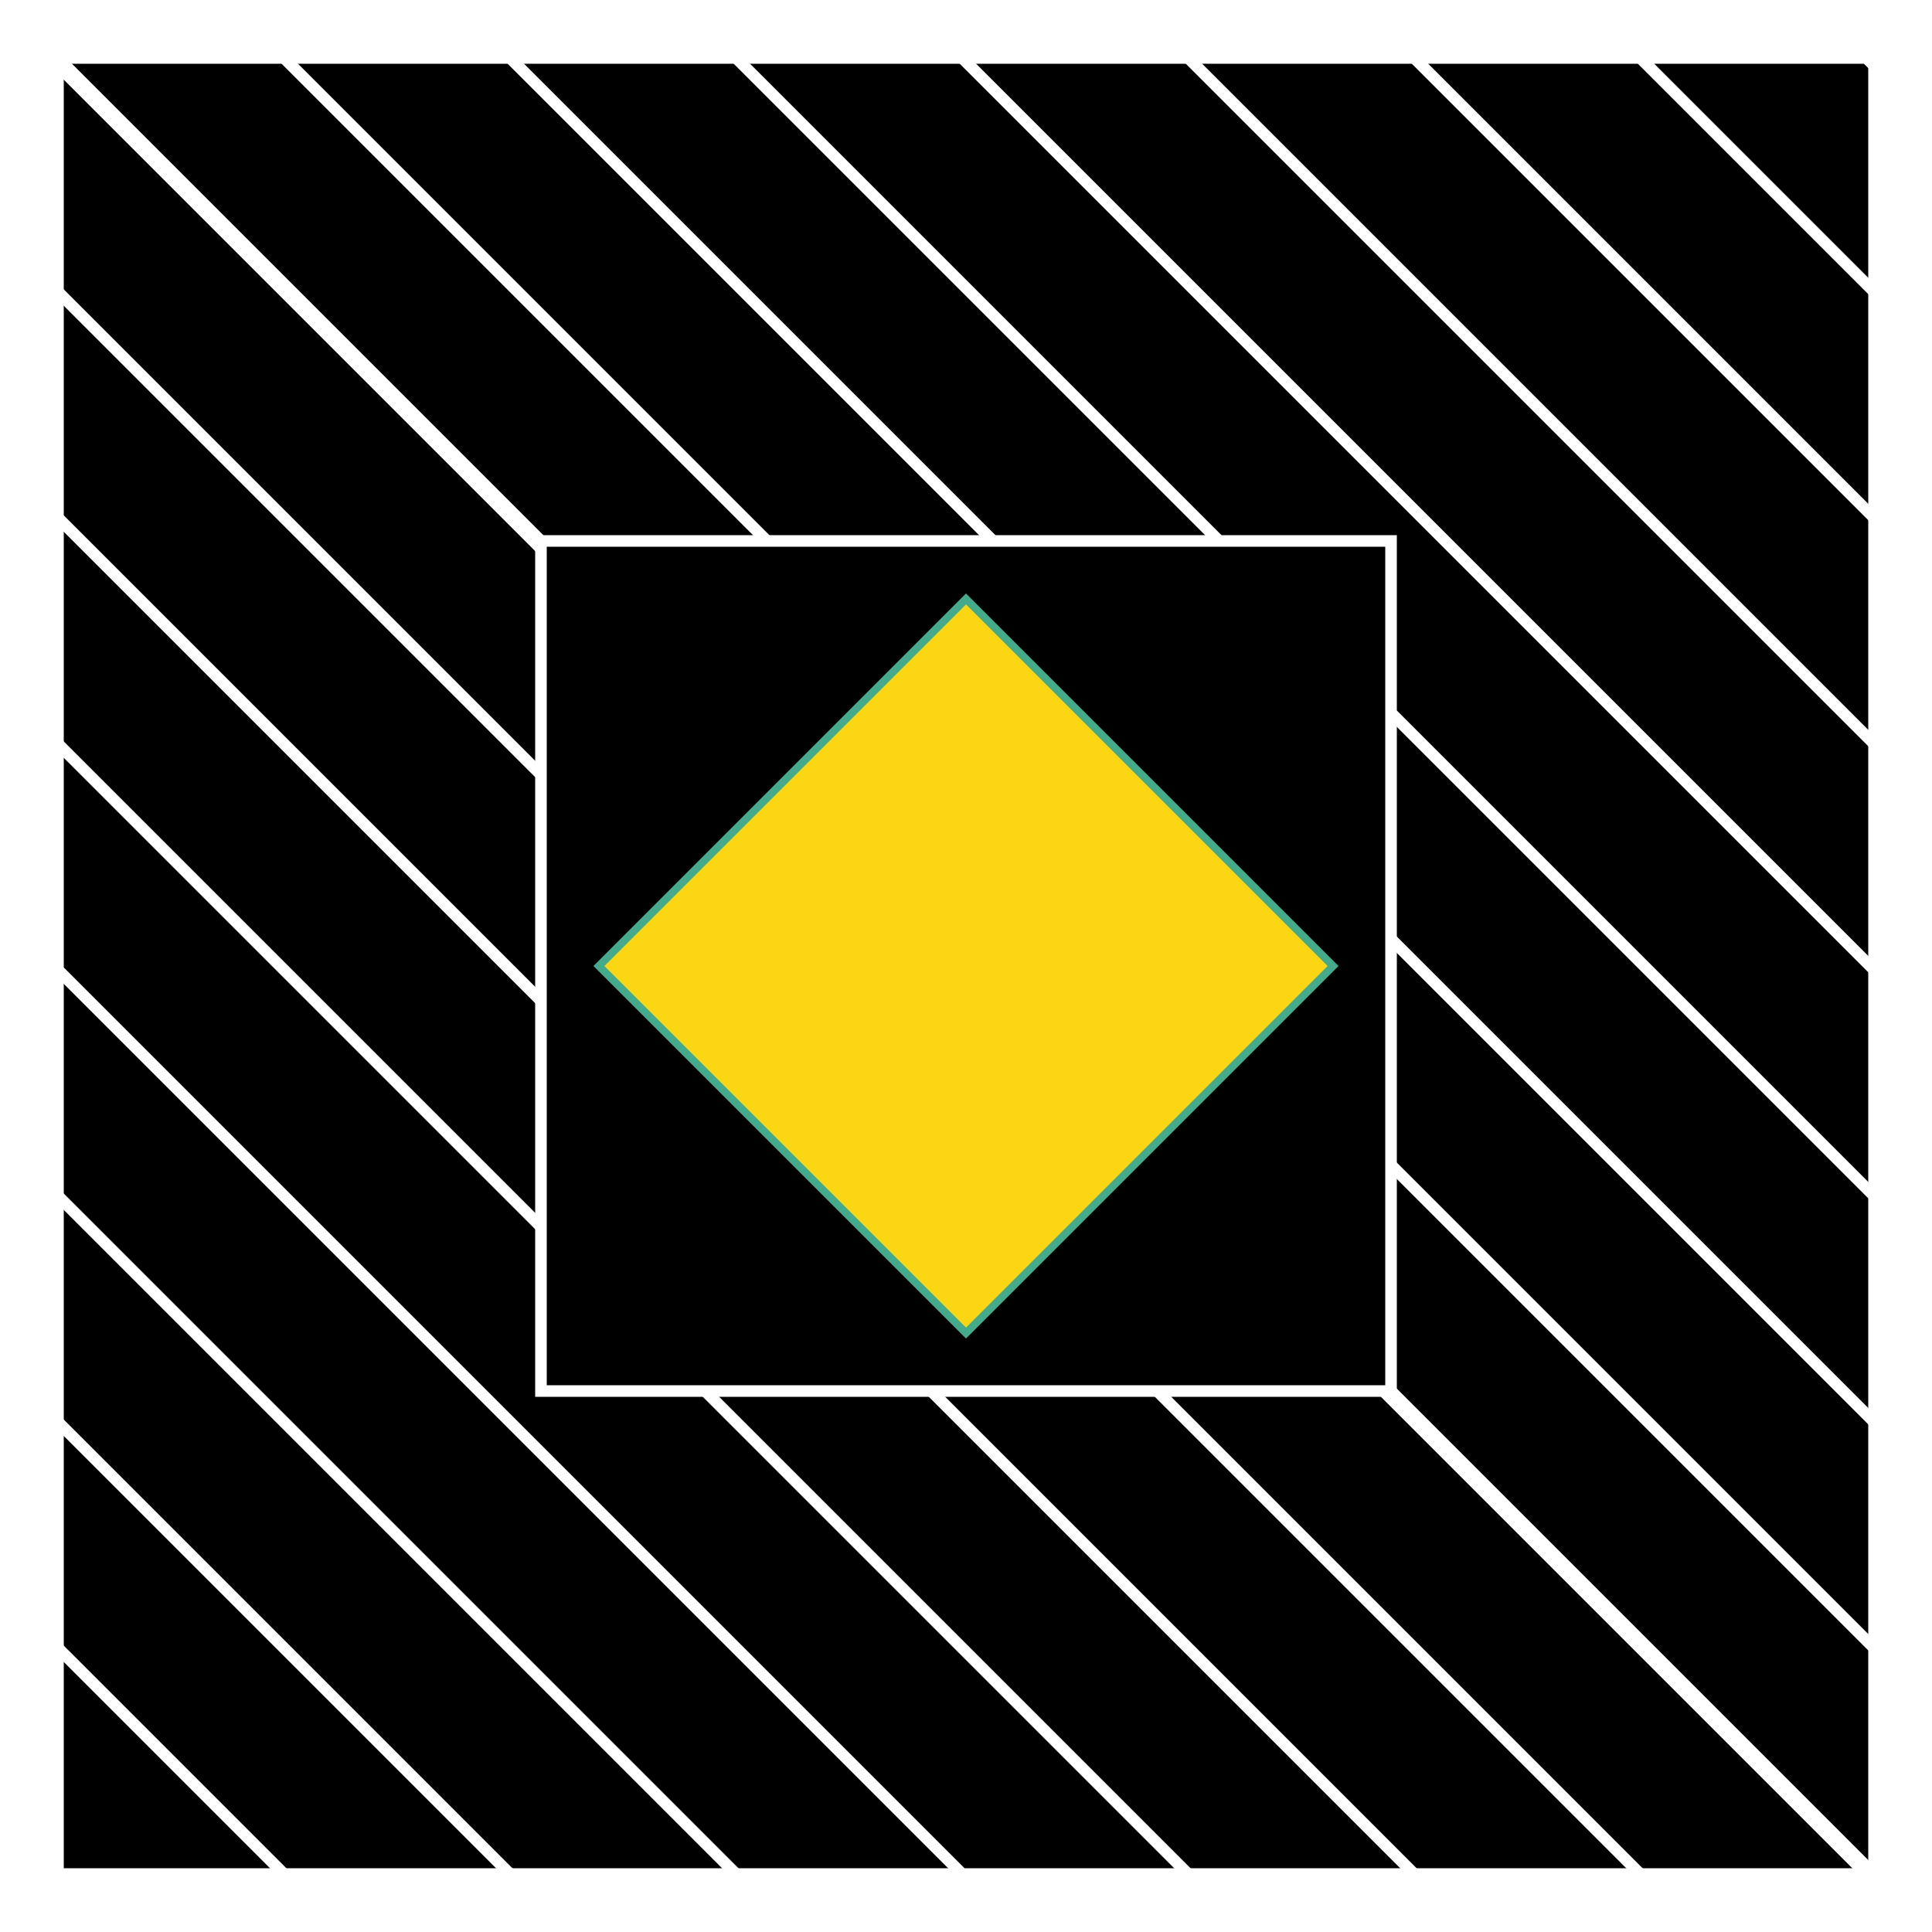 <?xml version="1.0" encoding="utf-8"?><svg viewBox="0 0 1000 1000 " xmlns="http://www.w3.org/2000/svg"><filter id="deFOCUS1"><feTurbulence type="fractalNoise" baseFrequency=".005" numOctaves="2"/><feDisplacementMap in="SourceGraphic" scale="87" xChannelSelector="G" yChannelSelector="B"><animate attributeName="scale" values="87;95;87;" dur="6s" repeatCount="indefinite"/></feDisplacementMap><feComposite operator="in" in2="finalMask"/></filter><filter id="deFOCUS2" filterUnits="userSpaceOnUse"><feTurbulence type="fractalNoise" baseFrequency=".53" numOctaves="2"/><feDisplacementMap in="SourceGraphic" scale="22" xChannelSelector="G" yChannelSelector="B"><animate attributeName="scale" values="22;24;22;" dur="8s" repeatCount="indefinite"/></feDisplacementMap><feComposite operator="in" in2="finalMask"/></filter><g id="pattern" style="stroke: #ffffff; stroke-width: 6px; filter: url(#deFOCUS1); fill:#000000"><rect x="30" y="30" width="940" height="940"/><path d=" M30 30 L970 970 M30 970 L30 970 M147 30 L970 853 M147 970 L30 853 M264 30 L970 736 M264 970 L30 736 M381 30 L970 619 M381 970 L30 619 M498 30 L970 502 M498 970 L30 502 M615 30 L970 385 M615 970 L30 385 M732 30 L970 268 M732 970 L30 268 M849 30 L970 151 M849 970 L30 151 M966 30 L970 34 M966 970 L30 34"/><rect x="280" y="280" width="440" height="440"/></g><g id="shape" style="stroke:#43AA8B; stroke-width: 4px; filter: url(#deFOCUS2); fill:#fcd612" fill-opacity="1"><path d="M500 310 L690 500 L500 690 L310 500 Z"/></g><desc>Metadata:{"name":"deFOCUSed #157","artist":"Matto","description":"The deFOCUSed algorithm produces tokens that correspond to FOCUS tokens. By using the same random hash as the FOCUS script as well as a new random hash that is generated when a deFOCUSed token is created, some traits match the corresponding FOCUS token, while others are specific to the moment a FOCUS owner deFOCUSes their FOCUS. The project is 100% on-chain, relying only on smart contracts to generate the token data, and the assets are rendered live in your browser into an animated SVG image.","royaltyInfo":{"artistAddress":"0x983f10b69c6c8d72539750786911359619df313d","royaltyFeeByID":7},"collection_name":"deFOCUSed by Matto","website":"https://matto.xyz/project/defocused/","external_url":"https://etherscan.io/address/0xfa042f7214e17d6104272a359fe231c2a155cd00#code","script_type":"Solidity","image_type":"Generative SVG","attributes":[{"trait_type":"Shape","value":"Diamond"},{"trait_type":"Shape Style","value":"Solid"},{"trait_type":"Pattern","value":"Diagonal Backward"},{"trait_type":"Midpoints","value":"7"},{"trait_type":"Pattern Recursion","value":"2"},{"trait_type":"Background Color","value":"#000000"},{"trait_type":"Linework","value":"#ffffff"},{"trait_type":"Shape Stroke","value":"#43AA8B"},{"trait_type":"Shape Fill","value":"#fcd612"},{"trait_type":"Pattern DeFOCUS","value":"Wobbly"},{"trait_type":"Pattern Variance","value":"Low"},{"trait_type":"Pattern Jitter","value":"High"},{"trait_type":"Pattern Cycle (seconds)","value":"6"},{"trait_type":"Shape DeFOCUS","value":"Fuzzy"},{"trait_type":"Shape Variance","value":"Low"},{"trait_type":"Shape Jitter","value":"Low"},{"trait_type":"Shape Cycle (seconds)","value":"8"},{"trait_type":"License","value":"CC BY-NC 4.0"}]}</desc></svg>